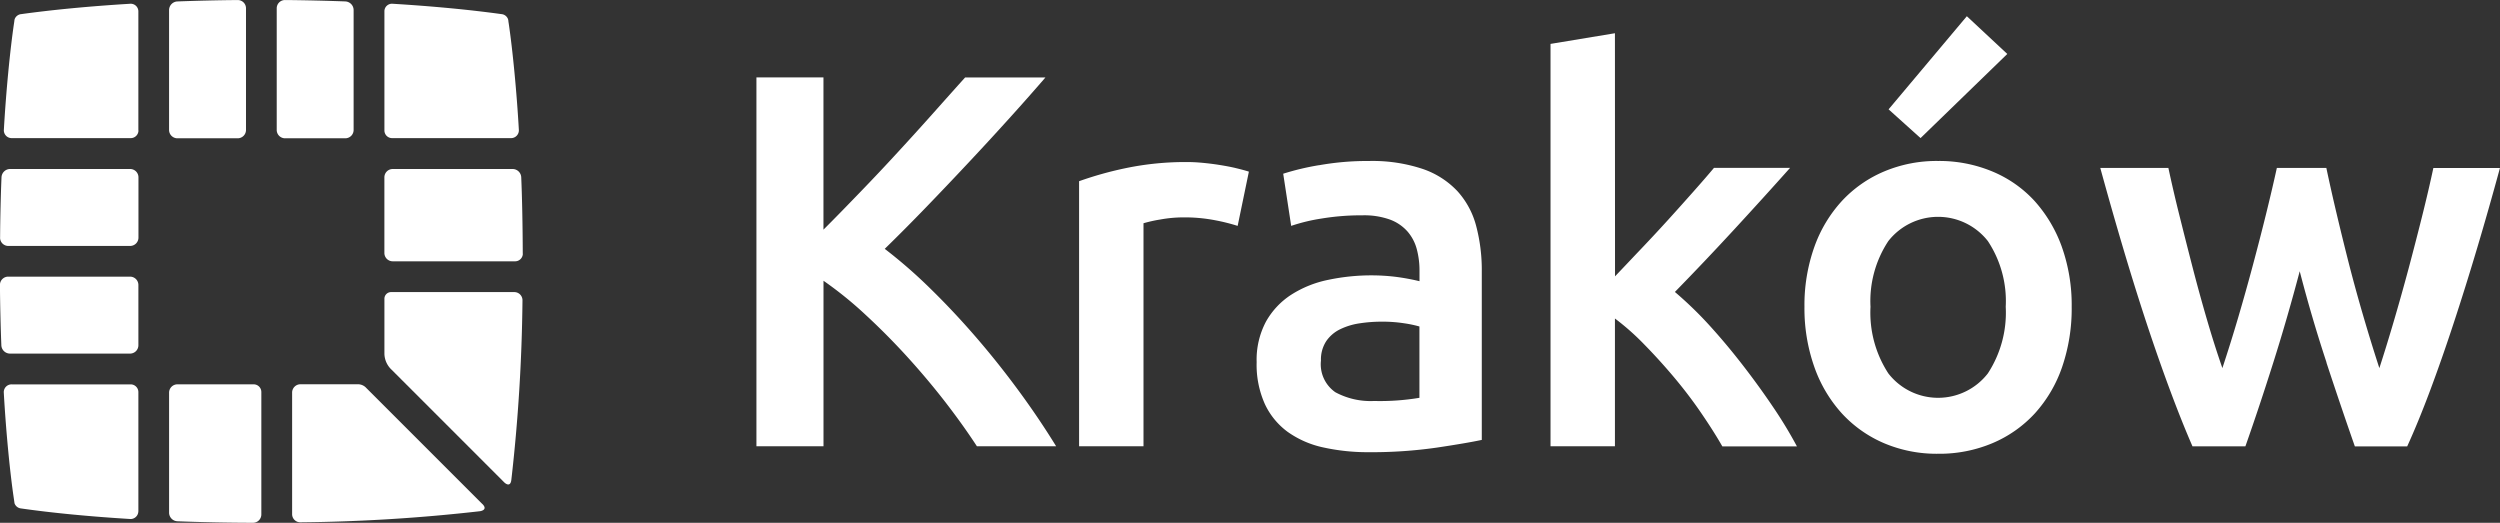 <svg xmlns="http://www.w3.org/2000/svg" width="179.891" height="37.617" viewBox="0 0 179.891 37.617">
  <rect x="0" y="0" width="179.891" height="37.617" fill="#333333" stroke="none"/>
  <g id="logo_krakow" transform="translate(-34.096 -71.689)">
    <path id="Path_189" data-name="Path 189" d="M49.565,80.969v-8.6a.544.544,0,0,1,.558-.529c2.933.177,5.6.434,7.881.749h.007a.553.553,0,0,1,.454.375v.009a.507.507,0,0,1,.016.066v.02c.007.059.016.125.029.2.282,1.906.574,4.913.728,7.638a.562.562,0,0,1-.574.613H50.116a.552.552,0,0,1-.551-.554m0-8.635Z" transform="translate(12.192 0.118)" fill="#fff" fill-rule="evenodd"/>
    <path id="Path_190" data-name="Path 190" d="M43.934,96.3Zm0,0V87.71a.556.556,0,0,0-.554-.554H34.825a.558.558,0,0,0-.574.608c.152,2.729.442,5.743.727,7.639.011.08.02.149.03.21v.014l.012.07v.009a.552.552,0,0,0,.451.375c2.283.327,4.955.584,7.9.764a.558.558,0,0,0,.559-.537" transform="translate(0.119 12.191)" fill="#fff" fill-rule="evenodd"/>
    <path id="Path_191" data-name="Path 191" d="M45.232,81.027a.6.6,0,0,0,.612.613h4.312a.6.6,0,0,0,.609-.613v-8.6a.624.624,0,0,0-.608-.635c-1.166-.046-3.02-.092-4.313-.1a.593.593,0,0,0-.612.607v8.733Z" transform="translate(8.776)" fill="#fff" fill-rule="evenodd"/>
    <path id="Path_192" data-name="Path 192" d="M47.539,96.5v-8.79a.553.553,0,0,0-.553-.556H41.513a.6.6,0,0,0-.612.612v8.605a.624.624,0,0,0,.612.637c1.506.061,3.73.109,5.418.109a.6.6,0,0,0,.608-.613" transform="translate(5.362 12.19)" fill="#fff" fill-rule="evenodd"/>
    <path id="Path_193" data-name="Path 193" d="M40.9,81.027a.6.6,0,0,0,.613.613h4.31a.6.6,0,0,0,.612-.613V72.3a.593.593,0,0,0-.612-.607c-1.3.007-3.147.054-4.31.1a.624.624,0,0,0-.613.635v8.6Z" transform="translate(5.362 0)" fill="#fff" fill-rule="evenodd"/>
    <path id="Path_194" data-name="Path 194" d="M41.705,88.357h1.737a.6.6,0,0,0,.612-.612V83.432a.6.6,0,0,0-.612-.612H34.7a.593.593,0,0,0-.607.612c.007,1.3.052,3.15.1,4.313a.624.624,0,0,0,.633.612Z" transform="translate(0 8.775)" fill="#fff" fill-rule="evenodd"/>
    <path id="Path_195" data-name="Path 195" d="M34.1,83.413a.593.593,0,0,0,.607.612h8.739a.6.6,0,0,0,.612-.612V79.1a.6.6,0,0,0-.612-.612h-8.61a.624.624,0,0,0-.633.612c-.05,1.166-.095,3.019-.1,4.312" transform="translate(0.001 5.361)" fill="#fff" fill-rule="evenodd"/>
    <path id="Path_196" data-name="Path 196" d="M43.933,80.969v-8.6a.551.551,0,0,0-.562-.529c-2.935.177-5.6.434-7.881.749h-.007a.558.558,0,0,0-.456.375v.009a.314.314,0,0,0-.014.066v.02c-.009.059-.017.125-.029.2-.282,1.906-.574,4.913-.728,7.638a.562.562,0,0,0,.574.613h8.557a.557.557,0,0,0,.554-.554m0-8.635Z" transform="translate(0.119 0.118)" fill="#fff" fill-rule="evenodd"/>
    <path id="Path_197" data-name="Path 197" d="M49.565,87.9A1.623,1.623,0,0,0,50,88.947s-.431-.434,8.191,8.191c0,0,.429.429.506-.175A124.1,124.1,0,0,0,59.5,84.052a.588.588,0,0,0-.6-.609H50.054a.479.479,0,0,0-.489.489V87.9Z" transform="translate(12.192 9.264)" fill="#fff" fill-rule="evenodd"/>
    <path id="Path_198" data-name="Path 198" d="M59.521,84.588c-.007-2.1-.049-4.1-.109-5.487a.624.624,0,0,0-.633-.612H50.173a.6.6,0,0,0-.609.612v5.421a.6.6,0,0,0,.609.609h8.8a.556.556,0,0,0,.553-.543" transform="translate(12.191 5.361)" fill="#fff" fill-rule="evenodd"/>
    <path id="Path_199" data-name="Path 199" d="M59.548,95.777l-8.364-8.364a.807.807,0,0,0-.572-.263H46.459a.6.6,0,0,0-.608.612v8.722a.588.588,0,0,0,.608.6,124.43,124.43,0,0,0,12.915-.8s.6-.079.174-.512" transform="translate(9.265 12.189)" fill="#fff" fill-rule="evenodd"/>
    <path id="Path_200" data-name="Path 200" d="M86.1,103.287c-.818-1.331-1.715-2.66-2.7-4s-2.012-2.629-3.085-3.87-2.164-2.4-3.272-3.482a35.624,35.624,0,0,0-3.276-2.854q1.454-1.417,2.969-2.986t3.007-3.162q1.492-1.59,2.91-3.159c.948-1.046,1.836-2.052,2.679-3.027h-5.78q-1,1.112-2.225,2.489T74.742,82.09Q73.385,83.568,72,85c-.921.955-1.8,1.86-2.643,2.7V76.743H64.534v26.544H69.36V91.377a27.241,27.241,0,0,1,3.026,2.449q1.532,1.413,2.969,2.989t2.744,3.256q1.3,1.682,2.3,3.216ZM99.969,83.526c-.228-.075-.537-.157-.918-.25s-.782-.165-1.191-.231-.814-.115-1.225-.154-.765-.055-1.071-.055a21.021,21.021,0,0,0-4.462.439,25.378,25.378,0,0,0-3.351.939v19.072h4.635V87.239a9.929,9.929,0,0,1,1.2-.268,9.38,9.38,0,0,1,1.63-.154,11.588,11.588,0,0,1,2.353.212,14.137,14.137,0,0,1,1.592.4Zm6.22,15.871a2.447,2.447,0,0,1-1.034-2.278,2.413,2.413,0,0,1,.383-1.4,2.56,2.56,0,0,1,1.017-.861,4.786,4.786,0,0,1,1.414-.422,10.454,10.454,0,0,1,1.551-.115,10.144,10.144,0,0,1,1.612.115,8.65,8.65,0,0,1,1.109.231V99.8a17.168,17.168,0,0,1-3.255.228,5.342,5.342,0,0,1-2.8-.632m-1.183-16.333a18.487,18.487,0,0,0-2.564.612l.574,3.754A12.9,12.9,0,0,1,105.2,86.9a17.453,17.453,0,0,1,2.949-.231,5.468,5.468,0,0,1,1.971.306,3.131,3.131,0,0,1,1.266.861,3.181,3.181,0,0,1,.669,1.285,5.925,5.925,0,0,1,.191,1.524v.765a15.64,15.64,0,0,0-1.8-.326,14.605,14.605,0,0,0-1.609-.095,15.019,15.019,0,0,0-3.16.323,7.828,7.828,0,0,0-2.663,1.072,5.507,5.507,0,0,0-1.816,1.935,5.834,5.834,0,0,0-.67,2.91,6.9,6.9,0,0,0,.594,3.027,5.215,5.215,0,0,0,1.645,2,6.936,6.936,0,0,0,2.544,1.112,14.832,14.832,0,0,0,3.295.345,32.876,32.876,0,0,0,4.884-.33c1.443-.216,2.519-.4,3.238-.554V90.683a12.416,12.416,0,0,0-.4-3.233,5.979,5.979,0,0,0-1.343-2.509,6.155,6.155,0,0,0-2.506-1.609,11.418,11.418,0,0,0-3.87-.572,19.717,19.717,0,0,0-3.6.306m21.3-9.5-4.635.768v28.953h4.635V94.093a17.886,17.886,0,0,1,2.1,1.858q1.072,1.092,2.106,2.316c.69.82,1.336,1.659,1.933,2.528s1.132,1.7,1.589,2.5h5.368a31.5,31.5,0,0,0-1.719-2.836q-1.032-1.529-2.22-3.061T133.029,94.5a27.286,27.286,0,0,0-2.406-2.317Q132.758,90,134.878,87.7t4.032-4.444h-5.476c-.408.488-.9,1.054-1.473,1.7s-1.182,1.328-1.82,2.031-1.287,1.4-1.953,2.1-1.287,1.36-1.873,1.973Zm32.159,15.376a9.967,9.967,0,0,0-1.971-3.313,8.593,8.593,0,0,0-3.047-2.122,9.924,9.924,0,0,0-3.888-.749,9.738,9.738,0,0,0-3.87.749,8.831,8.831,0,0,0-3.045,2.122,9.687,9.687,0,0,0-1.989,3.313,12.484,12.484,0,0,0-.712,4.31,12.647,12.647,0,0,0,.712,4.331,9.785,9.785,0,0,0,1.971,3.33,8.822,8.822,0,0,0,3.026,2.145,9.676,9.676,0,0,0,3.905.768,9.83,9.83,0,0,0,3.928-.768,8.775,8.775,0,0,0,3.044-2.145,9.612,9.612,0,0,0,1.955-3.33,12.96,12.96,0,0,0,.688-4.331,12.484,12.484,0,0,0-.708-4.31m-5.323,9.1a4.528,4.528,0,0,1-7.163,0,8,8,0,0,1-1.282-4.791,7.828,7.828,0,0,1,1.282-4.728,4.548,4.548,0,0,1,7.163,0,7.827,7.827,0,0,1,1.285,4.728,8,8,0,0,1-1.285,4.791m-1.513-25.7L146,79.043l2.3,2.069,6.242-6.055Zm25.874,24.919q1.054,3.2,2.046,6.034h3.766q.805-1.763,1.65-4.022t1.688-4.826q.845-2.567,1.69-5.4t1.647-5.785H185.2q-.343,1.609-.808,3.466t-.98,3.793c-.345,1.287-.7,2.548-1.059,3.771s-.707,2.35-1.039,3.371q-.572-1.76-1.124-3.639t-1.036-3.753q-.477-1.873-.9-3.657T177.5,83.26h-3.562c-.231,1.05-.492,2.164-.785,3.351s-.609,2.407-.943,3.657-.687,2.506-1.054,3.754-.749,2.466-1.137,3.639c-.355-1.021-.715-2.142-1.075-3.371s-.707-2.482-1.041-3.771-.653-2.556-.963-3.793-.576-2.393-.806-3.466h-4.9q.808,2.951,1.649,5.785t1.687,5.4q.848,2.564,1.69,4.826t1.609,4.022h3.805q1-2.838,2.01-6.034t1.9-6.567q.874,3.371,1.93,6.567" transform="translate(23.992 0.514)" fill="#fff" fill-rule="evenodd"/>
  </g>
</svg>
